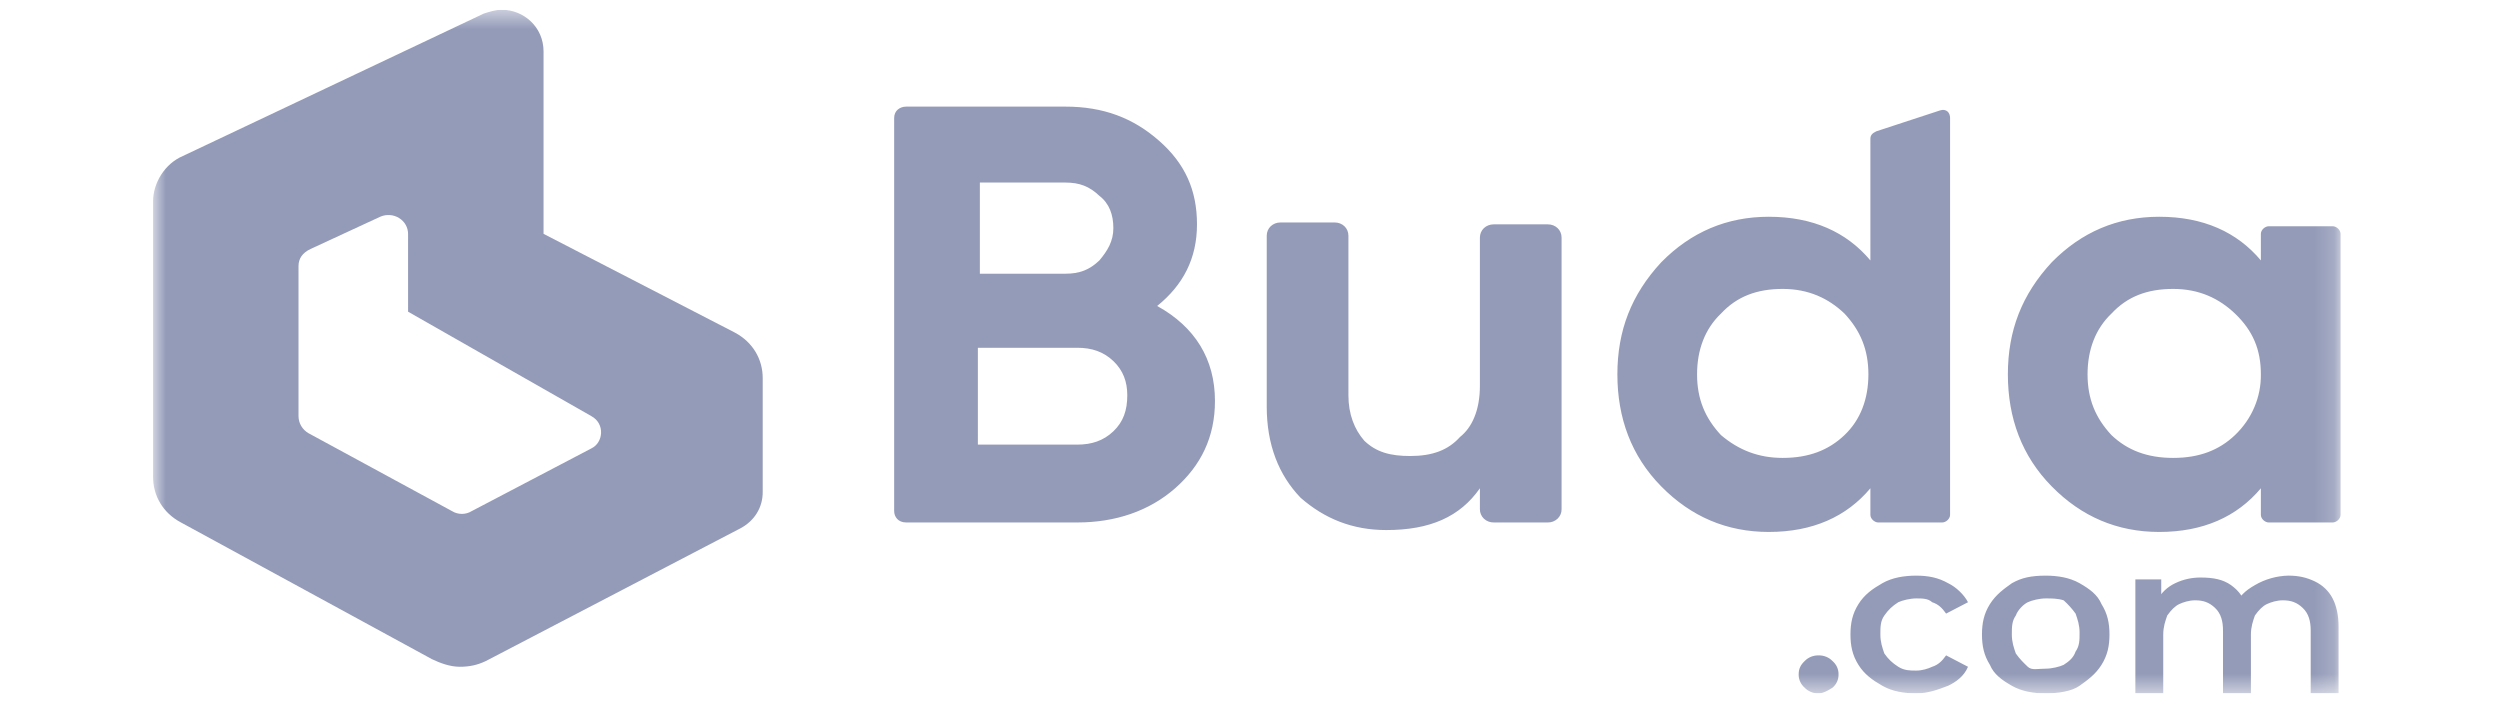 <svg width="128" height="36" viewBox="0 0 128 36" fill="none" xmlns="http://www.w3.org/2000/svg">
<g clip-path="url(#clip0_7093_23776)">
<mask id="mask0_7093_23776" style="mask-type:luminance" maskUnits="userSpaceOnUse" x="7" y="0" width="113" height="36">
<path d="M7.837 0.5H119.837V35.5H7.837V0.5Z" fill="white"/>
</mask>
<g mask="url(#mask0_7093_23776)">
<path d="M50.067 22.764H55.167C55.882 22.764 56.493 22.57 57.004 22.084C57.513 21.596 57.717 21.014 57.717 20.236C57.717 19.556 57.513 18.973 57.004 18.486C56.494 18 55.88 17.806 55.167 17.806H50.067V22.764ZM54.554 9.347H50.169V14.014H54.554C55.269 14.014 55.78 13.82 56.289 13.334C56.697 12.846 57.004 12.361 57.004 11.68C57.004 11 56.798 10.418 56.289 10.027C55.78 9.541 55.269 9.347 54.554 9.347ZM59.247 15.666C61.186 16.736 62.206 18.389 62.206 20.529C62.206 22.375 61.491 23.834 60.166 25C58.839 26.166 57.105 26.75 55.167 26.75H46.394C45.985 26.75 45.781 26.459 45.781 26.166V6.041C45.781 5.654 46.087 5.459 46.394 5.459H54.553C56.492 5.459 58.022 6.041 59.347 7.209C60.674 8.375 61.286 9.736 61.286 11.486C61.286 13.236 60.573 14.598 59.247 15.666ZM75.771 19.75V12.166C75.771 11.779 76.078 11.486 76.486 11.486H79.24C79.648 11.486 79.953 11.777 79.953 12.166V26.07C79.955 26.16 79.938 26.25 79.903 26.333C79.868 26.416 79.815 26.492 79.749 26.556C79.682 26.619 79.603 26.669 79.515 26.703C79.428 26.736 79.334 26.752 79.24 26.75H76.486C76.391 26.752 76.298 26.736 76.21 26.703C76.123 26.67 76.043 26.62 75.976 26.556C75.909 26.493 75.857 26.417 75.822 26.333C75.786 26.25 75.769 26.16 75.771 26.07V25C74.752 26.459 73.222 27.139 70.978 27.139C69.243 27.139 67.816 26.556 66.592 25.486C65.468 24.32 64.857 22.764 64.857 20.82V12.07C64.857 11.68 65.163 11.389 65.572 11.389H68.325C68.734 11.389 69.039 11.68 69.039 12.07V20.236C69.039 21.209 69.345 21.986 69.856 22.57C70.467 23.152 71.181 23.348 72.201 23.348C73.323 23.348 74.14 23.056 74.751 22.375C75.364 21.889 75.771 21.014 75.771 19.75ZM88.114 22.277C89.032 23.055 90.052 23.445 91.275 23.445C92.602 23.445 93.622 23.055 94.438 22.277C95.255 21.5 95.662 20.43 95.662 19.166C95.662 17.904 95.255 16.93 94.438 16.055C93.622 15.277 92.602 14.793 91.276 14.793C89.95 14.793 88.93 15.18 88.114 16.055C87.298 16.834 86.89 17.902 86.89 19.168C86.89 20.43 87.298 21.402 88.114 22.277ZM95.764 13.334V7.111C95.764 6.916 95.866 6.82 96.07 6.722L99.335 5.652C99.641 5.555 99.844 5.75 99.844 6.041V26.363C99.844 26.556 99.641 26.751 99.437 26.751H96.171C95.968 26.751 95.764 26.556 95.764 26.363V25C94.54 26.459 92.806 27.236 90.562 27.236C88.42 27.236 86.583 26.459 85.054 24.902C83.524 23.348 82.81 21.402 82.81 19.166C82.81 16.93 83.524 15.084 85.054 13.43C86.583 11.875 88.42 11.098 90.562 11.098C92.806 11.098 94.54 11.875 95.764 13.334ZM108.107 22.277C108.923 23.055 109.942 23.445 111.268 23.445C112.595 23.445 113.615 23.055 114.431 22.277C114.858 21.87 115.196 21.385 115.423 20.85C115.651 20.316 115.764 19.743 115.757 19.166C115.757 17.904 115.349 16.931 114.431 16.055C113.615 15.277 112.595 14.793 111.269 14.793C109.942 14.793 108.923 15.18 108.107 16.055C107.29 16.834 106.883 17.902 106.883 19.168C106.883 20.43 107.29 21.402 108.107 22.277ZM115.757 13.334V11.971C115.757 11.777 115.961 11.584 116.164 11.584H119.43C119.633 11.584 119.837 11.777 119.837 11.971V26.363C119.837 26.556 119.633 26.751 119.428 26.751H116.164C115.961 26.751 115.757 26.558 115.757 26.363V25C114.533 26.459 112.798 27.236 110.554 27.236C108.412 27.236 106.576 26.459 105.047 24.902C103.516 23.348 102.803 21.402 102.803 19.166C102.803 16.931 103.516 15.084 105.047 13.431C106.576 11.875 108.412 11.098 110.554 11.098C112.798 11.098 114.533 11.875 115.757 13.334ZM93.112 35.5C92.978 35.504 92.845 35.48 92.722 35.429C92.599 35.379 92.488 35.304 92.398 35.209C92.299 35.123 92.219 35.018 92.167 34.9C92.114 34.783 92.089 34.656 92.092 34.528C92.092 34.236 92.194 34.041 92.398 33.847C92.488 33.752 92.599 33.677 92.722 33.627C92.845 33.577 92.978 33.553 93.112 33.556C93.246 33.553 93.379 33.577 93.502 33.627C93.626 33.677 93.736 33.753 93.826 33.847C93.925 33.933 94.004 34.038 94.057 34.155C94.11 34.273 94.136 34.4 94.133 34.528C94.136 34.656 94.111 34.783 94.058 34.9C94.005 35.018 93.927 35.123 93.827 35.209C93.52 35.403 93.316 35.5 93.112 35.5ZM98.11 35.5C97.499 35.5 96.886 35.403 96.376 35.111C95.867 34.82 95.458 34.528 95.153 34.041C94.846 33.555 94.744 33.07 94.744 32.486C94.744 31.902 94.846 31.416 95.153 30.93C95.458 30.444 95.866 30.152 96.376 29.861C96.886 29.57 97.499 29.473 98.111 29.473C98.722 29.473 99.233 29.57 99.744 29.86C100.15 30.055 100.559 30.445 100.762 30.834L99.641 31.416C99.437 31.125 99.233 30.93 98.926 30.834C98.722 30.639 98.417 30.639 98.111 30.639C97.804 30.639 97.397 30.736 97.193 30.834C96.886 31.027 96.683 31.221 96.478 31.514C96.275 31.805 96.275 32.097 96.275 32.486C96.275 32.875 96.376 33.166 96.478 33.459C96.682 33.75 96.886 33.945 97.193 34.139C97.499 34.334 97.804 34.334 98.111 34.334C98.417 34.334 98.722 34.236 98.926 34.139C99.233 34.041 99.436 33.847 99.641 33.555L100.762 34.139C100.559 34.625 100.15 34.916 99.744 35.111C99.233 35.305 98.721 35.5 98.11 35.5ZM104.741 34.236C105.047 34.236 105.454 34.139 105.659 34.041C105.965 33.847 106.169 33.654 106.27 33.361C106.474 33.069 106.474 32.778 106.474 32.389C106.474 32 106.372 31.709 106.27 31.416C106.092 31.169 105.887 30.942 105.659 30.736C105.352 30.639 105.047 30.639 104.741 30.639C104.434 30.639 104.026 30.736 103.823 30.834C103.619 30.93 103.313 31.221 103.21 31.514C103.006 31.805 103.006 32.097 103.006 32.486C103.006 32.875 103.108 33.166 103.21 33.459C103.415 33.75 103.619 33.945 103.823 34.139C104.026 34.334 104.332 34.236 104.741 34.236ZM104.741 35.5C104.128 35.5 103.517 35.403 103.006 35.111C102.497 34.82 102.088 34.528 101.884 34.041C101.579 33.555 101.477 33.07 101.477 32.486C101.477 31.902 101.579 31.416 101.884 30.93C102.19 30.444 102.599 30.152 103.008 29.861C103.517 29.57 104.026 29.473 104.741 29.473C105.352 29.473 105.965 29.57 106.474 29.86C106.984 30.152 107.392 30.445 107.597 30.93C107.903 31.418 108.005 31.902 108.005 32.486C108.005 33.069 107.903 33.555 107.596 34.041C107.29 34.529 106.883 34.82 106.474 35.111C106.067 35.403 105.352 35.5 104.741 35.5ZM117.186 29.473C117.695 29.473 118.103 29.57 118.511 29.764C118.919 29.959 119.225 30.25 119.43 30.639C119.633 31.027 119.735 31.514 119.735 32.097V35.5H118.308V32.291C118.308 31.805 118.206 31.416 117.899 31.125C117.593 30.834 117.288 30.736 116.88 30.736C116.573 30.736 116.266 30.834 116.062 30.93C115.859 31.027 115.655 31.223 115.451 31.514C115.349 31.805 115.247 32.097 115.247 32.486V35.5H113.818V32.291C113.818 31.805 113.717 31.416 113.411 31.125C113.105 30.834 112.798 30.736 112.391 30.736C112.085 30.736 111.778 30.834 111.575 30.93C111.371 31.027 111.167 31.223 110.963 31.514C110.86 31.805 110.758 32.097 110.758 32.486V35.5H109.331V29.666H110.656V31.223L110.453 30.735C110.649 30.354 110.972 30.046 111.371 29.86C111.782 29.662 112.237 29.562 112.697 29.57C113.309 29.57 113.82 29.666 114.227 29.957C114.635 30.25 114.94 30.639 115.042 31.223L114.431 31.027C114.635 30.541 114.94 30.25 115.45 29.959C115.972 29.651 116.571 29.483 117.184 29.471L117.186 29.473Z" fill="#949BB8"/>
<path d="M25.688 0.5C25.382 0.5 25.075 0.598 24.77 0.695L9.366 7.986C8.451 8.375 7.837 9.348 7.837 10.32V24.416C7.837 25.389 8.346 26.264 9.265 26.75L22.117 33.75C22.526 33.945 23.035 34.139 23.546 34.139C24.055 34.139 24.464 34.041 24.871 33.847L37.927 27.041C38.642 26.654 39.051 25.973 39.051 25.195V19.361C39.051 18.389 38.541 17.514 37.622 17.027L27.83 11.973V2.638C27.83 1.375 26.81 0.5 25.688 0.5ZM20.894 15.959L30.277 21.305C30.992 21.695 30.89 22.668 30.277 22.959L24.157 26.166C24.006 26.261 23.828 26.312 23.648 26.312C23.467 26.312 23.29 26.261 23.138 26.166L15.794 22.18C15.637 22.088 15.508 21.96 15.419 21.806C15.33 21.653 15.284 21.48 15.284 21.305V13.625C15.284 13.236 15.487 12.945 15.896 12.75L19.465 11.098C19.619 11.03 19.787 11 19.956 11.011C20.124 11.022 20.287 11.073 20.43 11.161C20.572 11.248 20.689 11.368 20.77 11.51C20.851 11.652 20.893 11.811 20.893 11.973L20.894 15.959Z" fill="#949BB8"/>
</g>
</g>
<defs>
<clipPath id="clip0_7093_23776">
<rect width="128" height="35" fill="white" transform="translate(0 0.5)"/>
</clipPath>
</defs>
</svg>
